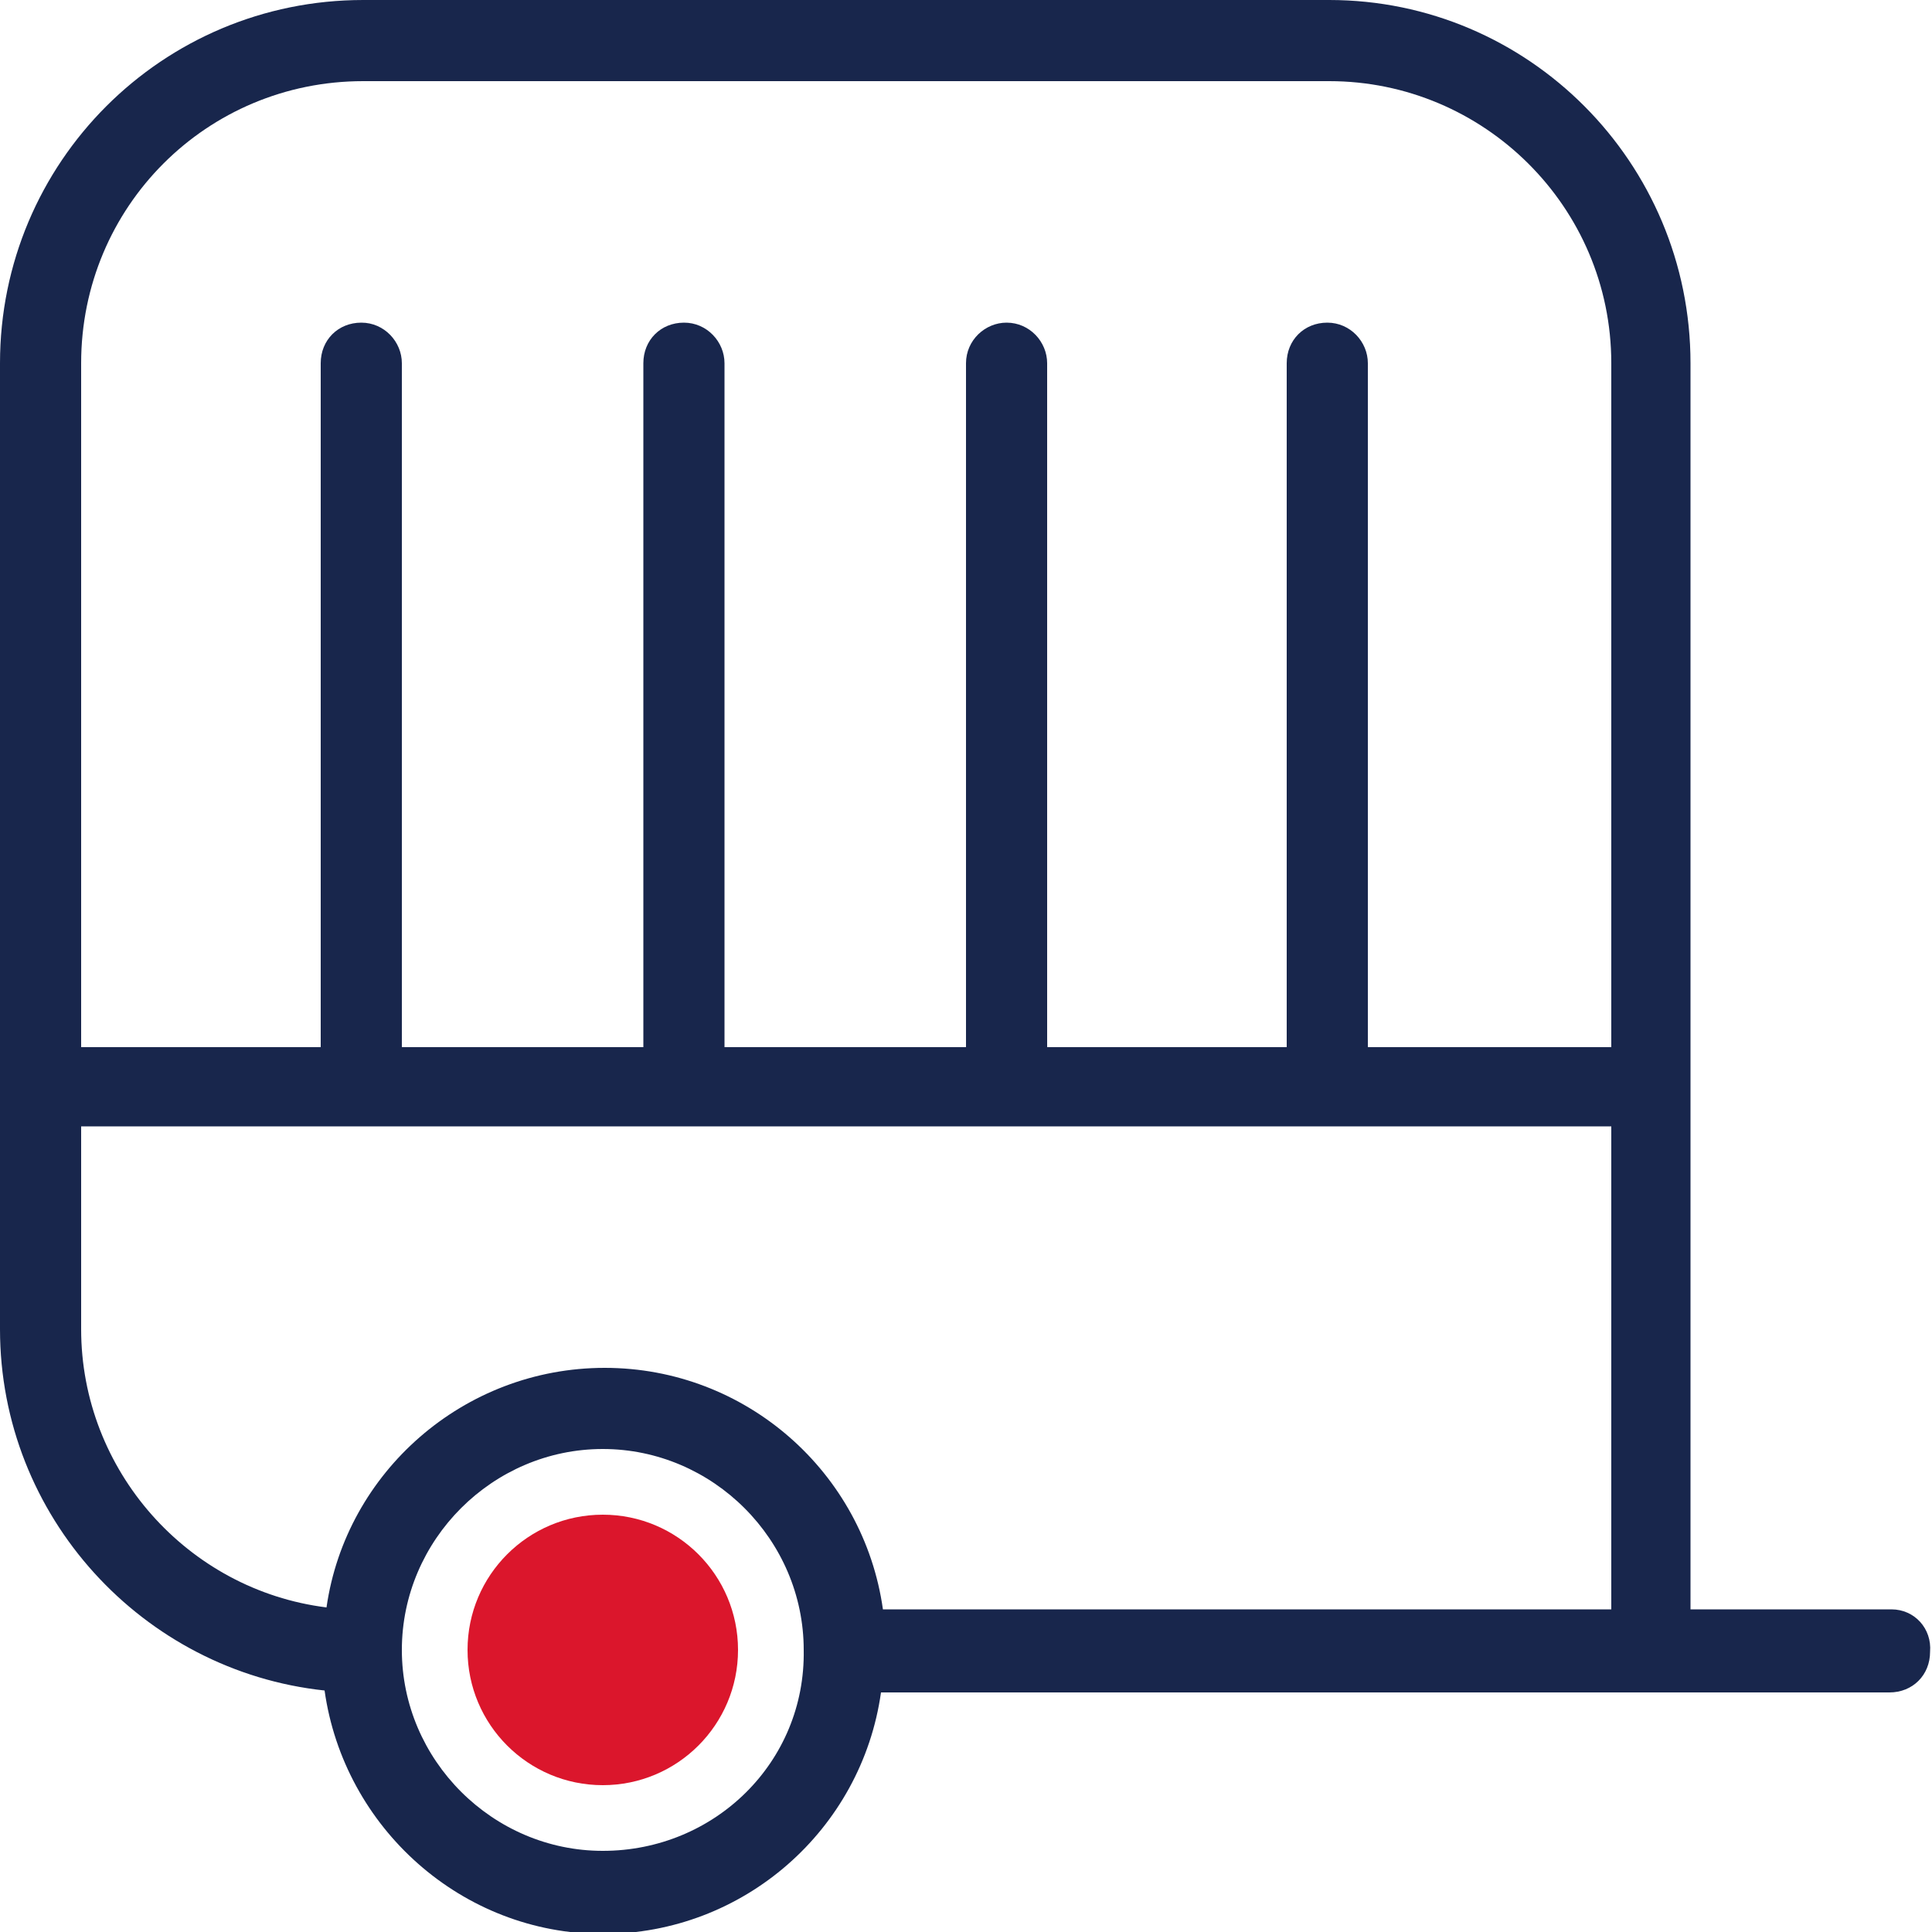<?xml version="1.0" encoding="utf-8"?>
<!-- Generator: Adobe Illustrator 28.3.0, SVG Export Plug-In . SVG Version: 6.00 Build 0)  -->
<svg version="1.1" id="레이어_1" xmlns="http://www.w3.org/2000/svg" xmlns:xlink="http://www.w3.org/1999/xlink" x="0px"
	 y="0px" viewBox="0 0 100 100" style="enable-background:new 0 0 100 100;" xml:space="preserve">
<style type="text/css">
	.st0{fill:#18264C;}
	.st1{fill:#DB162C;}
</style>
<g>
	<path class="st0" d="M97.9,83.3H87.5V18.8C87.5,8.4,79.1,0,68.8,0h-50C8.4,0,0,8.4,0,18.8v50c0,9.7,7.4,17.7,16.8,18.7
		c1,7.1,7.1,12.6,14.4,12.6s13.4-5.4,14.4-12.5h52.2c1.2,0,2.1-0.9,2.1-2.1C100,84.3,99.1,83.3,97.9,83.3z M18.8,4.2h50
		c8,0,14.6,6.5,14.6,14.6v35.4H70.8V18.8c0-1.1-0.9-2.1-2.1-2.1s-2.1,0.9-2.1,2.1v35.4H54.2V18.8c0-1.1-0.9-2.1-2.1-2.1
		c-1.1,0-2.1,0.9-2.1,2.1v35.4H37.5V18.8c0-1.1-0.9-2.1-2.1-2.1c-1.2,0-2.1,0.9-2.1,2.1v35.4H20.8V18.8c0-1.1-0.9-2.1-2.1-2.1
		s-2.1,0.9-2.1,2.1v35.4H4.2V18.8C4.2,10.7,10.7,4.2,18.8,4.2z M4.2,68.8V58.3h79.2v25H45.7c-1-7.1-7.1-12.5-14.4-12.5
		c-7.3,0-13.4,5.4-14.4,12.4C9.7,82.3,4.2,76.1,4.2,68.8z M31.2,95.8c-5.7,0-10.4-4.7-10.4-10.4c0-5.7,4.7-10.4,10.4-10.4
		s10.4,4.7,10.4,10.4C41.7,91.2,37,95.8,31.2,95.8z"/>
	<circle class="st1" cx="31.2" cy="85.4" r="7"/>
</g>
</svg>
